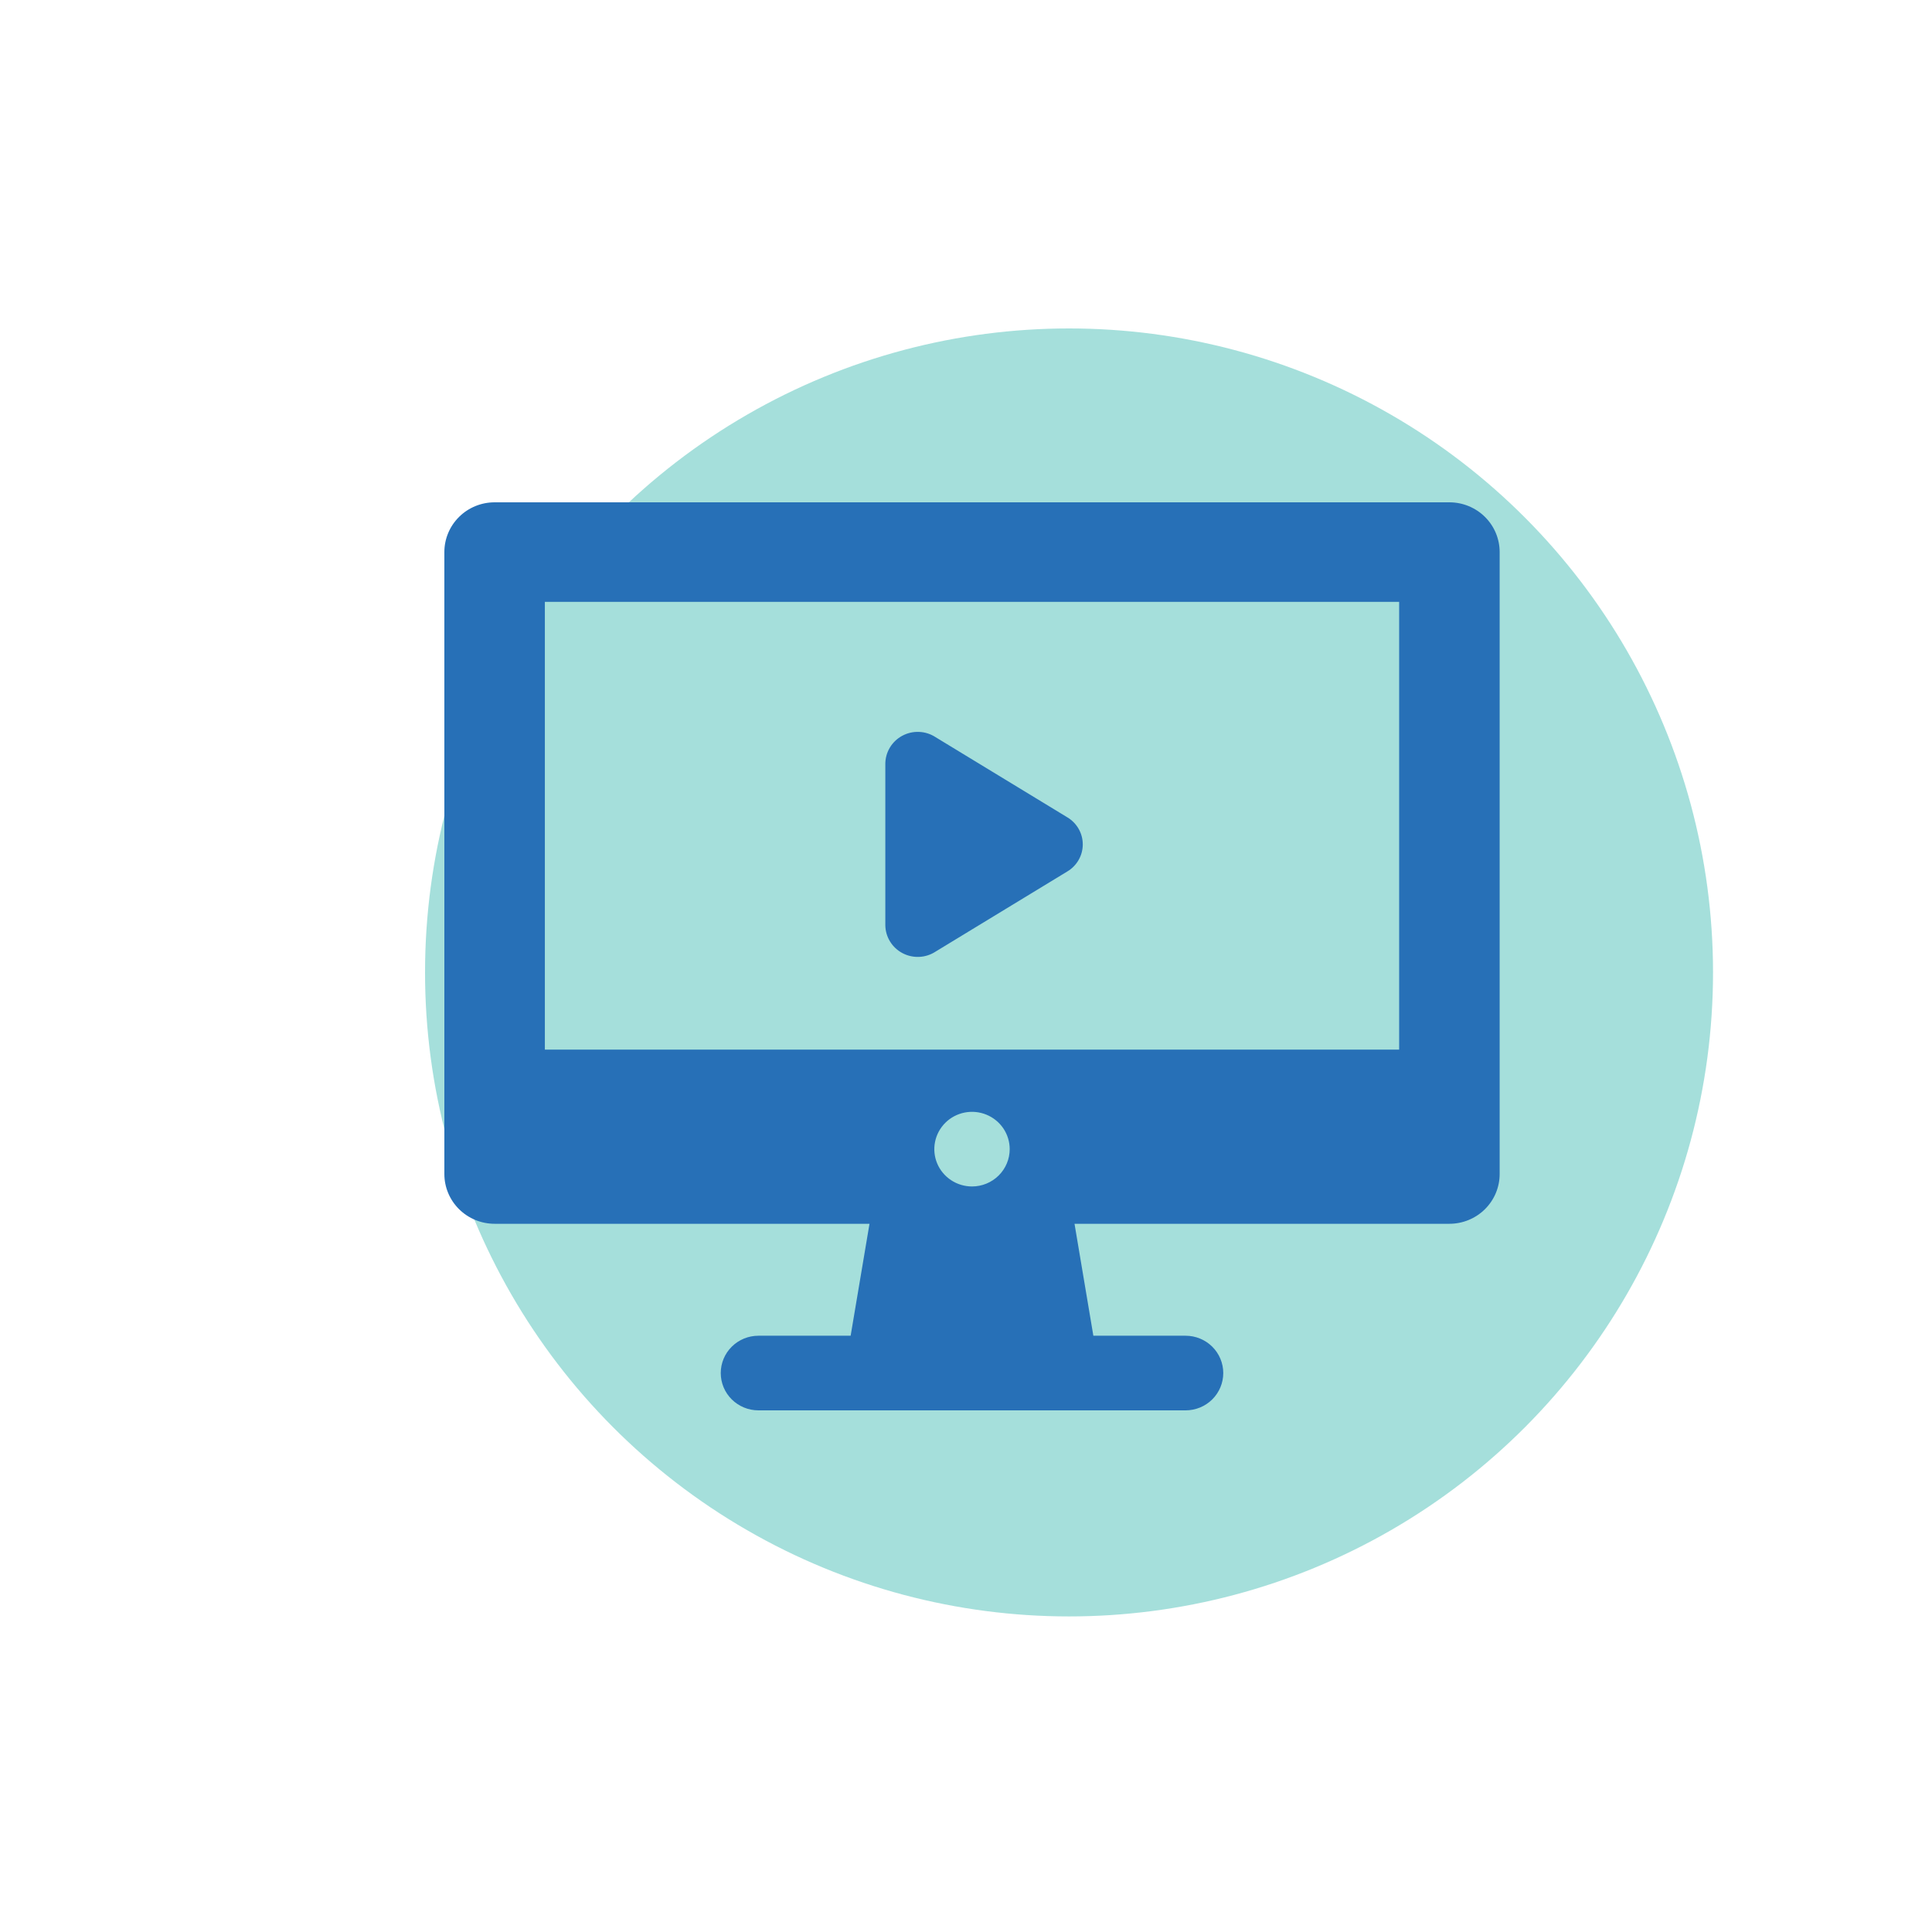 <svg width="100" height="100" viewBox="0 0 100 100" fill="none" xmlns="http://www.w3.org/2000/svg">
<circle opacity="0.5" cx="55.333" cy="50.333" r="33.333" fill="#4DC0B9"/>
<g clip-path="url(#clip0_2088:5065)">
<path d="M75.021 26H25.601C24.911 26 24.25 26.271 23.762 26.754C23.274 27.237 23 27.892 23 28.575V60.767C23 61.45 23.274 62.105 23.762 62.588C24.25 63.071 24.911 63.343 25.601 63.343H45.005L44.029 69.137H39.256C38.739 69.137 38.243 69.341 37.877 69.703C37.511 70.065 37.306 70.556 37.306 71.069C37.306 71.581 37.511 72.072 37.877 72.434C38.243 72.796 38.739 73 39.256 73H61.365C61.883 73 62.379 72.796 62.745 72.434C63.11 72.072 63.316 71.581 63.316 71.069C63.316 70.556 63.11 70.065 62.745 69.703C62.379 69.341 61.883 69.137 61.365 69.137H56.592L55.617 63.343H75.021C75.71 63.343 76.372 63.071 76.86 62.588C77.348 62.105 77.622 61.45 77.622 60.767V28.575C77.622 27.892 77.348 27.237 76.86 26.754C76.372 26.271 75.71 26 75.021 26V26ZM50.311 61.411C49.925 61.411 49.548 61.298 49.227 61.085C48.906 60.873 48.656 60.572 48.508 60.219C48.361 59.866 48.322 59.477 48.398 59.103C48.473 58.728 48.659 58.384 48.931 58.114C49.204 57.843 49.552 57.66 49.93 57.585C50.309 57.511 50.701 57.549 51.057 57.695C51.414 57.841 51.718 58.089 51.933 58.406C52.147 58.724 52.262 59.097 52.262 59.48C52.262 59.992 52.056 60.483 51.69 60.845C51.324 61.208 50.828 61.411 50.311 61.411ZM72.42 54.329H28.202V31.151H72.42V54.329ZM48.425 49.255L55.24 45.109C55.485 44.964 55.688 44.758 55.829 44.512C55.97 44.266 56.044 43.988 56.044 43.706C56.044 43.423 55.97 43.145 55.829 42.899C55.688 42.653 55.485 42.447 55.24 42.302L48.425 38.156C48.171 37.99 47.876 37.895 47.572 37.883C47.268 37.87 46.966 37.94 46.699 38.084C46.431 38.228 46.209 38.442 46.055 38.702C45.901 38.961 45.821 39.258 45.824 39.559V47.89C45.828 48.188 45.913 48.48 46.07 48.734C46.227 48.989 46.45 49.197 46.716 49.336C46.982 49.476 47.281 49.542 47.582 49.528C47.882 49.514 48.174 49.419 48.425 49.255V49.255Z" fill="#2770B7"/>
</g>
<defs>
<clipPath id="clip0_2088:5065">
<rect width="54.622" height="47" fill="white" transform="translate(23 26)"/>
</clipPath>
</defs>
</svg>

